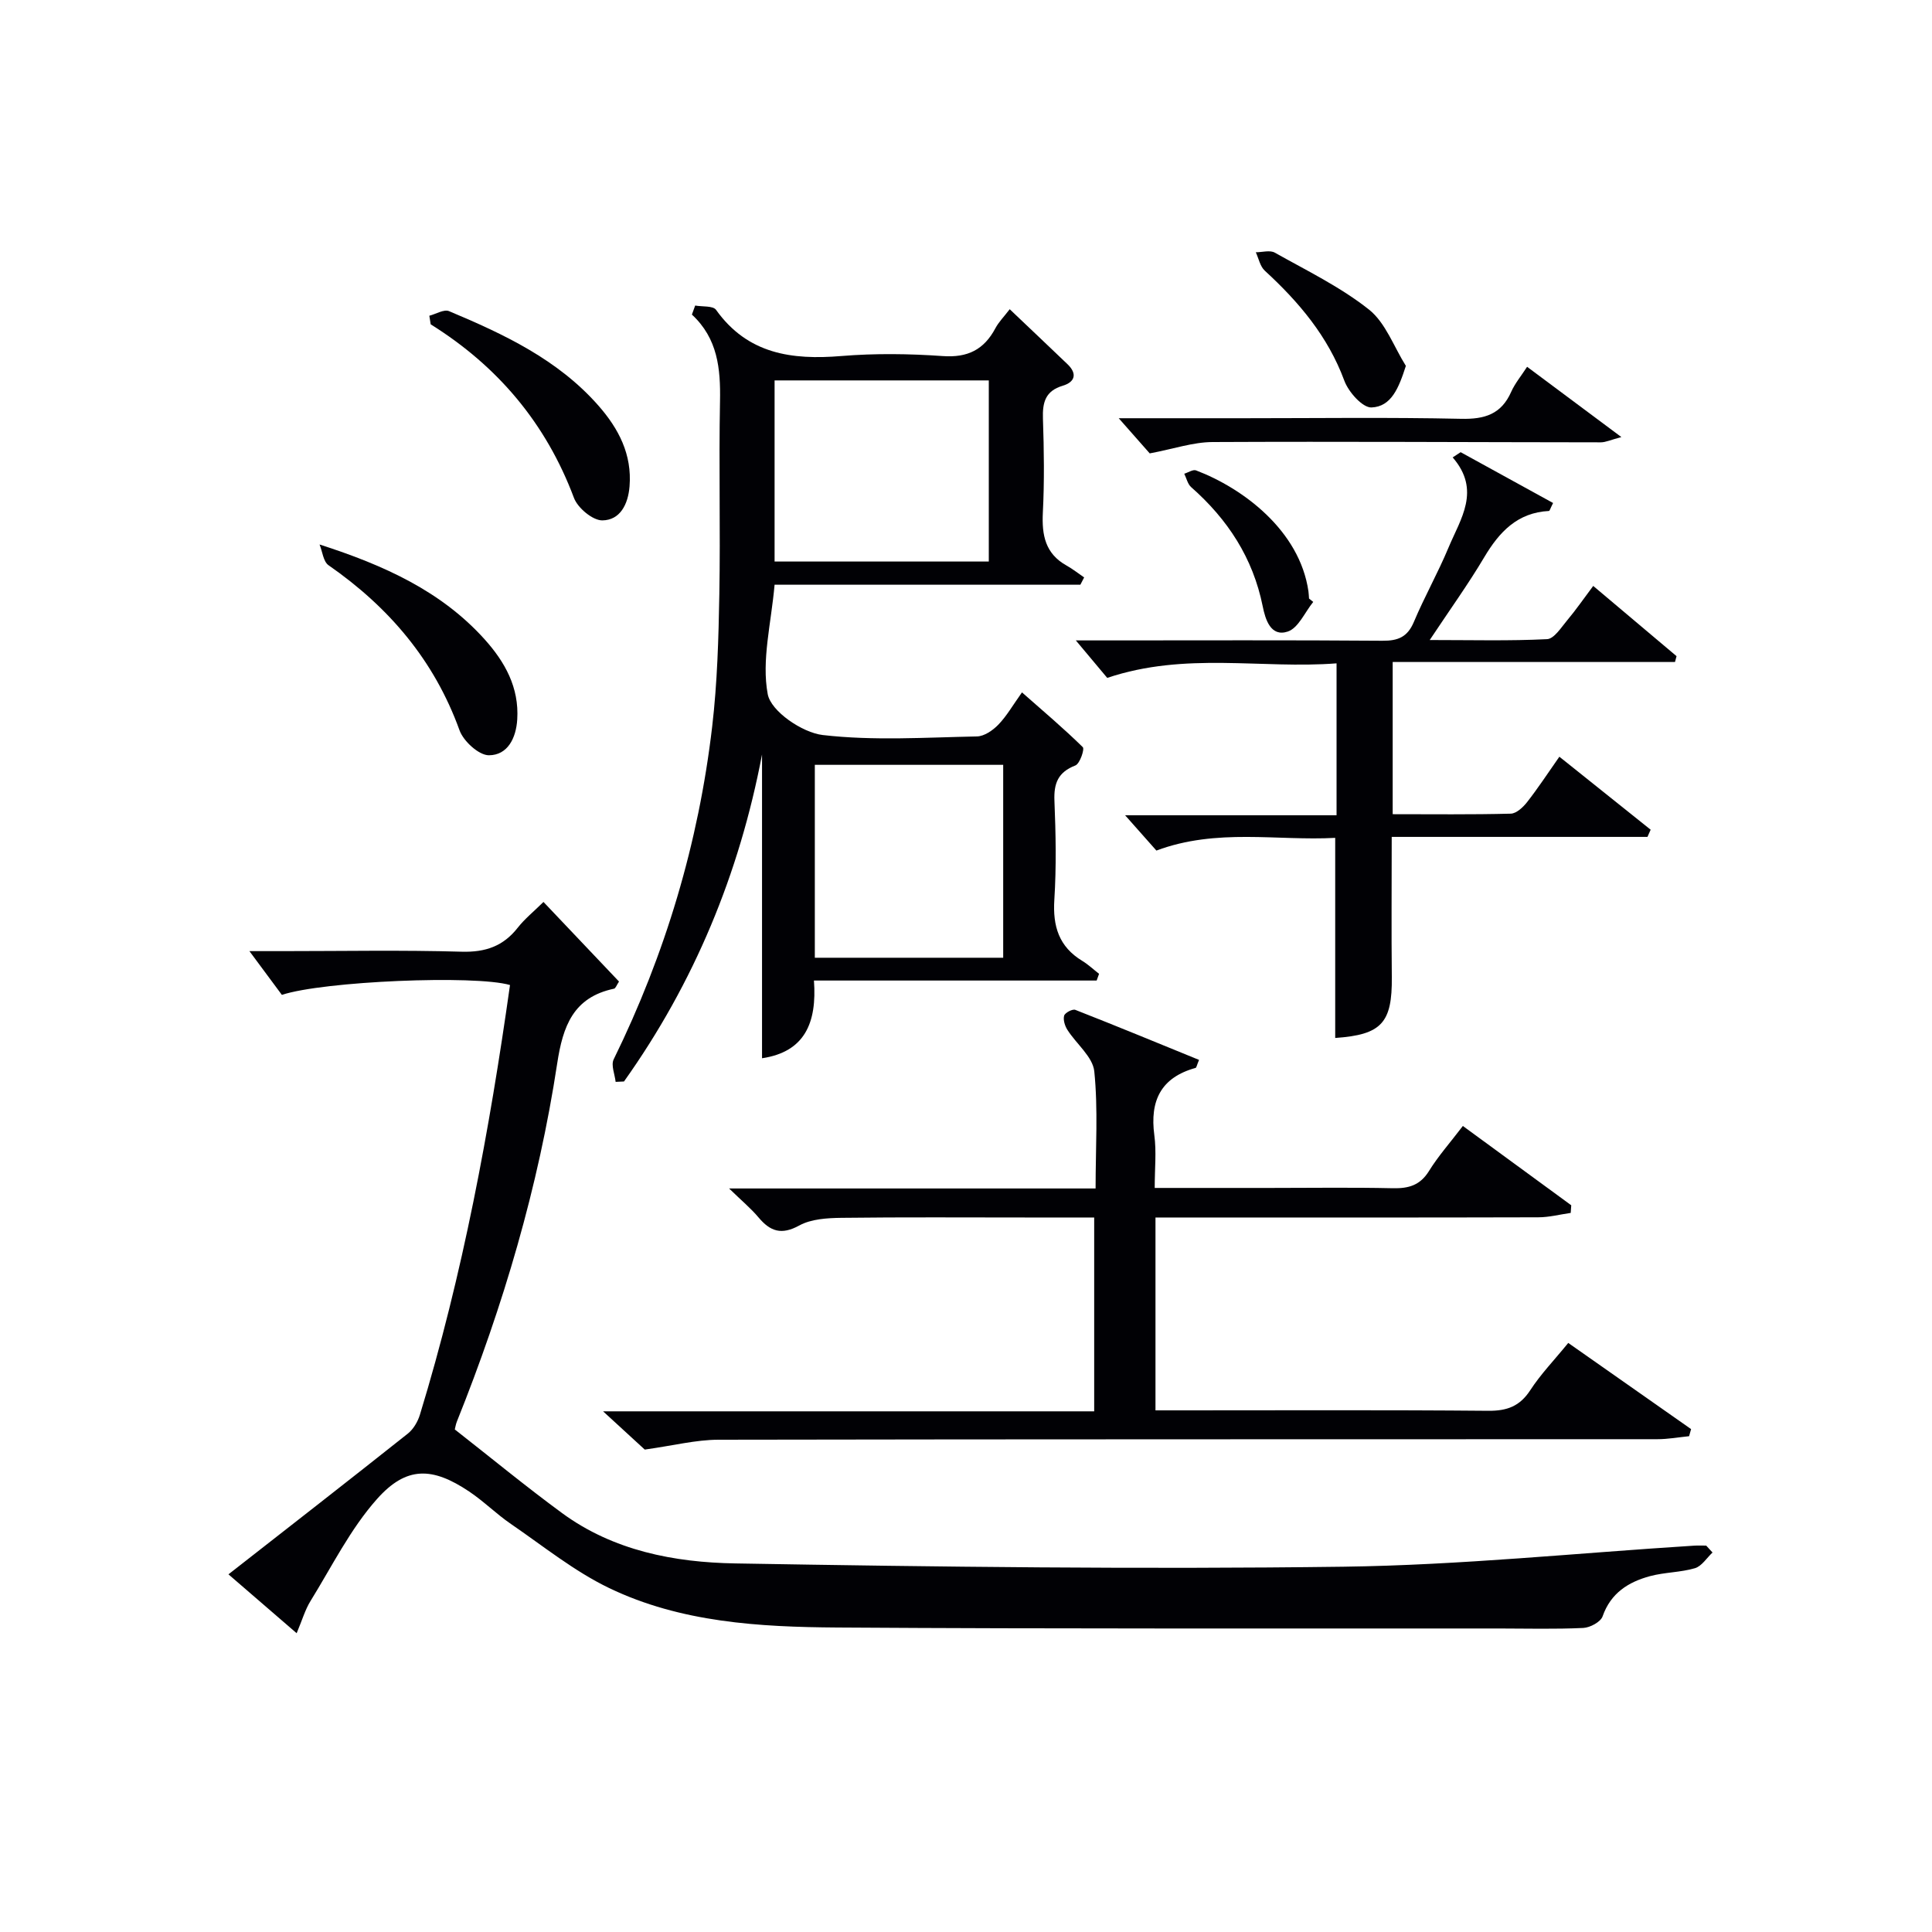 <svg enable-background="new 0 0 400 400" viewBox="0 0 400 400" xmlns="http://www.w3.org/2000/svg"><g fill="#010105"><path d="m354.56 321.43c-1.2 1.12-2.23 2.83-3.64 3.25-3 .88-6.26.83-9.29 1.64-4.48 1.21-8.14 3.49-9.83 8.33-.41 1.16-2.59 2.33-4 2.4-5.82.27-11.66.12-17.49.11-45.65-.03-91.31.1-136.96-.2-16.12-.11-32.4-1.04-47.23-8.17-7.23-3.48-13.65-8.69-20.34-13.27-3.01-2.06-5.62-4.69-8.65-6.72-7.6-5.09-12.98-5.3-19.07 1.55-5.53 6.21-9.34 13.96-13.77 21.12-1.12 1.81-1.72 3.94-2.87 6.67-4.58-3.96-8.91-7.7-14.12-12.19 12.56-9.82 24.9-19.42 37.15-29.15 1.14-.91 2.04-2.45 2.48-3.87 8.91-29.11 14.41-58.93 18.66-88.99-7.24-2.12-38.7-.8-47.23 2.04-1.97-2.66-4.02-5.42-6.72-9.06h6.95c12.33 0 24.67-.24 36.99.12 4.94.14 8.62-1.14 11.63-4.99 1.42-1.81 3.26-3.29 5.31-5.31 5.24 5.53 10.44 11.01 15.64 16.48-.49.73-.7 1.41-1.04 1.48-8.42 1.78-10.58 7.72-11.76 15.49-3.88 25.51-11.15 50.16-20.76 74.11-.24.59-.33 1.23-.44 1.65 7.52 5.89 14.71 11.81 22.2 17.31 10.63 7.8 23.25 10.22 35.87 10.43 41.96.72 83.94 1.23 125.9.68 24.23-.32 48.43-2.84 72.64-4.36.82-.05 1.65-.01 2.48-.01.43.48.87.95 1.31 1.43z"/><path d="m143.93 63.26c1.48.27 3.69.01 4.32.89 6.54 9.16 15.67 10.41 25.96 9.56 6.95-.57 14.01-.48 20.97.01 5.17.37 8.55-1.33 10.91-5.77.68-1.28 1.76-2.36 2.96-3.93 4.14 3.94 8.07 7.65 11.97 11.39 2.08 1.99 1.52 3.7-.99 4.45-3.61 1.08-4.21 3.46-4.1 6.81.22 6.49.31 13-.02 19.48-.23 4.66.51 8.48 4.89 10.93 1.28.71 2.44 1.64 3.66 2.47-.26.5-.52 1.01-.78 1.51-20.99 0-41.97 0-63.31 0-.71 8.04-2.73 15.66-1.42 22.66.66 3.54 7.13 7.96 11.39 8.46 10.52 1.22 21.28.5 31.93.29 1.51-.03 3.29-1.26 4.43-2.44 1.71-1.77 2.96-3.97 4.89-6.68 4.38 3.86 8.63 7.45 12.59 11.34.41.4-.61 3.44-1.54 3.79-3.58 1.39-4.48 3.69-4.33 7.32.28 6.82.41 13.68-.02 20.48-.35 5.49.95 9.73 5.78 12.66 1.24.75 2.32 1.78 3.48 2.68-.17.46-.34.92-.5 1.39-19.29 0-38.58 0-58.53 0 .64 8.77-1.91 14.77-10.75 16.09 0-21.07 0-41.98 0-62.89-4.7 24.69-14.06 47.29-28.58 67.7-.58.03-1.15.06-1.73.08-.17-1.57-.99-3.45-.41-4.65 10.71-21.83 17.58-44.81 20.4-68.92 1.06-9.06 1.32-18.24 1.48-27.38.24-13.32-.12-26.65.14-39.98.13-6.72-.46-12.97-5.82-17.93.23-.61.46-1.24.68-1.87zm60.79 53c0-12.61 0-24.88 0-37.5-14.89 0-29.62 0-44.35 0v37.5zm-36.02 82.03h39c0-13.51 0-26.71 0-39.94-13.16 0-26.02 0-39 0z"/><path d="m239.23 252.07v39.93h5.44c21.16 0 42.31-.1 63.47.09 3.89.03 6.52-.94 8.69-4.27 2.16-3.32 4.97-6.23 7.86-9.78 8.53 5.99 16.98 11.92 25.43 17.84-.14.49-.27.98-.41 1.47-2.19.22-4.37.62-6.56.62-64.8.03-129.61-.01-194.41.11-4.66.01-9.31 1.21-15.25 2.04-1.81-1.66-4.8-4.41-8.63-7.92h101.68c0-13.45 0-26.48 0-40.13-4.65 0-9.26 0-13.87 0-12.83 0-25.66-.09-38.48.07-2.93.04-6.24.23-8.7 1.58-3.7 2.03-6.01 1.24-8.45-1.67-1.56-1.86-3.47-3.44-6.09-5.99h75.88c0-8.42.53-16.4-.27-24.25-.31-3.01-3.71-5.67-5.56-8.58-.53-.83-.92-2.08-.68-2.95.17-.6 1.74-1.43 2.31-1.2 8.58 3.36 17.09 6.88 25.62 10.36-.47 1.11-.53 1.61-.72 1.66-7.19 1.99-9.49 6.8-8.54 13.92.46 3.4.08 6.91.08 10.93h23.81c8.5 0 16.99-.13 25.49.06 3.27.07 5.65-.6 7.49-3.57 1.91-3.09 4.36-5.84 7.01-9.32 7.61 5.56 15.02 10.99 22.44 16.42-.04.53-.07 1.05-.11 1.58-2.24.32-4.48.91-6.73.91-24.49.07-48.98.04-73.46.04-1.8 0-3.59 0-5.78 0z"/><path d="m322.85 156.67c6.67 5.33 12.78 10.22 18.9 15.11-.22.5-.44.99-.66 1.49-17.52 0-35.04 0-52.95 0 0 10.11-.08 19.55.02 29 .1 9.51-2.11 11.96-11.72 12.63 0-13.58 0-27.17 0-41.43-12.04.66-24.49-2.05-37.02 2.63-1.76-1.99-3.7-4.18-6.48-7.31h43.78c0-10.64 0-20.58 0-31.45-15.52 1.2-31.26-2.44-47.48 3.01-1.5-1.8-3.56-4.24-6.5-7.76h6.49c19 0 37.99-.08 56.99.07 3.27.03 5.21-.8 6.52-3.93 2.19-5.2 4.99-10.15 7.16-15.36 2.48-5.94 6.78-11.84.86-18.67.55-.36 1.1-.72 1.65-1.08 6.38 3.51 12.77 7.02 19.14 10.52-.58 1.14-.7 1.64-.86 1.65-6.53.34-10.27 4.33-13.4 9.59-3.28 5.53-7.05 10.76-11.28 17.13 8.8 0 16.56.21 24.29-.18 1.46-.07 2.92-2.41 4.16-3.89 1.8-2.14 3.39-4.45 5.4-7.13 5.93 5 11.59 9.77 17.25 14.54-.11.4-.22.8-.32 1.21-19.37 0-38.75 0-58.45 0v31.51c8.21 0 16.33.1 24.45-.11 1.16-.03 2.54-1.32 3.37-2.38 2.24-2.86 4.24-5.91 6.69-9.41z"/><path d="m88.89 65.37c1.37-.35 3.03-1.39 4.08-.95 11.38 4.78 22.54 10.02 30.92 19.55 4.18 4.76 6.99 10.1 6.45 16.74-.3 3.71-1.96 6.99-5.63 7.03-2 .02-5.1-2.57-5.88-4.66-5.78-15.41-15.74-27.24-29.66-35.93-.09-.6-.18-1.19-.28-1.78z"/><path d="m66.16 112.73c13.43 4.32 25.22 9.69 34.16 19.62 4.22 4.69 7.18 9.98 6.77 16.6-.24 3.87-1.99 7.41-5.87 7.42-2.08 0-5.26-2.9-6.08-5.17-5.24-14.51-14.63-25.5-27.13-34.18-1.08-.76-1.25-2.83-1.85-4.29z"/><path d="m231.62 86.59h25.95c14.98 0 29.97-.21 44.95.12 4.88.11 8.3-.95 10.35-5.57.78-1.76 2.07-3.3 3.3-5.2 6.46 4.81 12.51 9.32 19.52 14.55-2.27.6-3.26 1.09-4.26 1.09-26.8-.02-53.6-.19-80.4-.06-4.02.02-8.04 1.42-12.99 2.35-1.35-1.53-3.37-3.82-6.42-7.28z"/><path d="m291.07 75.75c-1.48 4.61-3.02 8.44-7.11 8.61-1.85.08-4.77-3.2-5.63-5.54-3.4-9.2-9.42-16.3-16.47-22.78-.97-.89-1.26-2.52-1.86-3.81 1.33 0 2.93-.49 3.94.08 6.63 3.73 13.59 7.1 19.5 11.79 3.44 2.74 5.14 7.69 7.63 11.65z"/><path d="m271.89 124.62c-1.73 2.13-3.08 5.41-5.28 6.14-3.54 1.17-4.64-2.55-5.18-5.23-2.02-10.03-7.25-18.01-14.82-24.68-.72-.64-.96-1.83-1.42-2.77.82-.25 1.8-.93 2.44-.69 9.73 3.7 21.46 12.46 23.27 25.05.07.49.08.99.12 1.48.28.23.58.46.87.7z"/></g></svg>